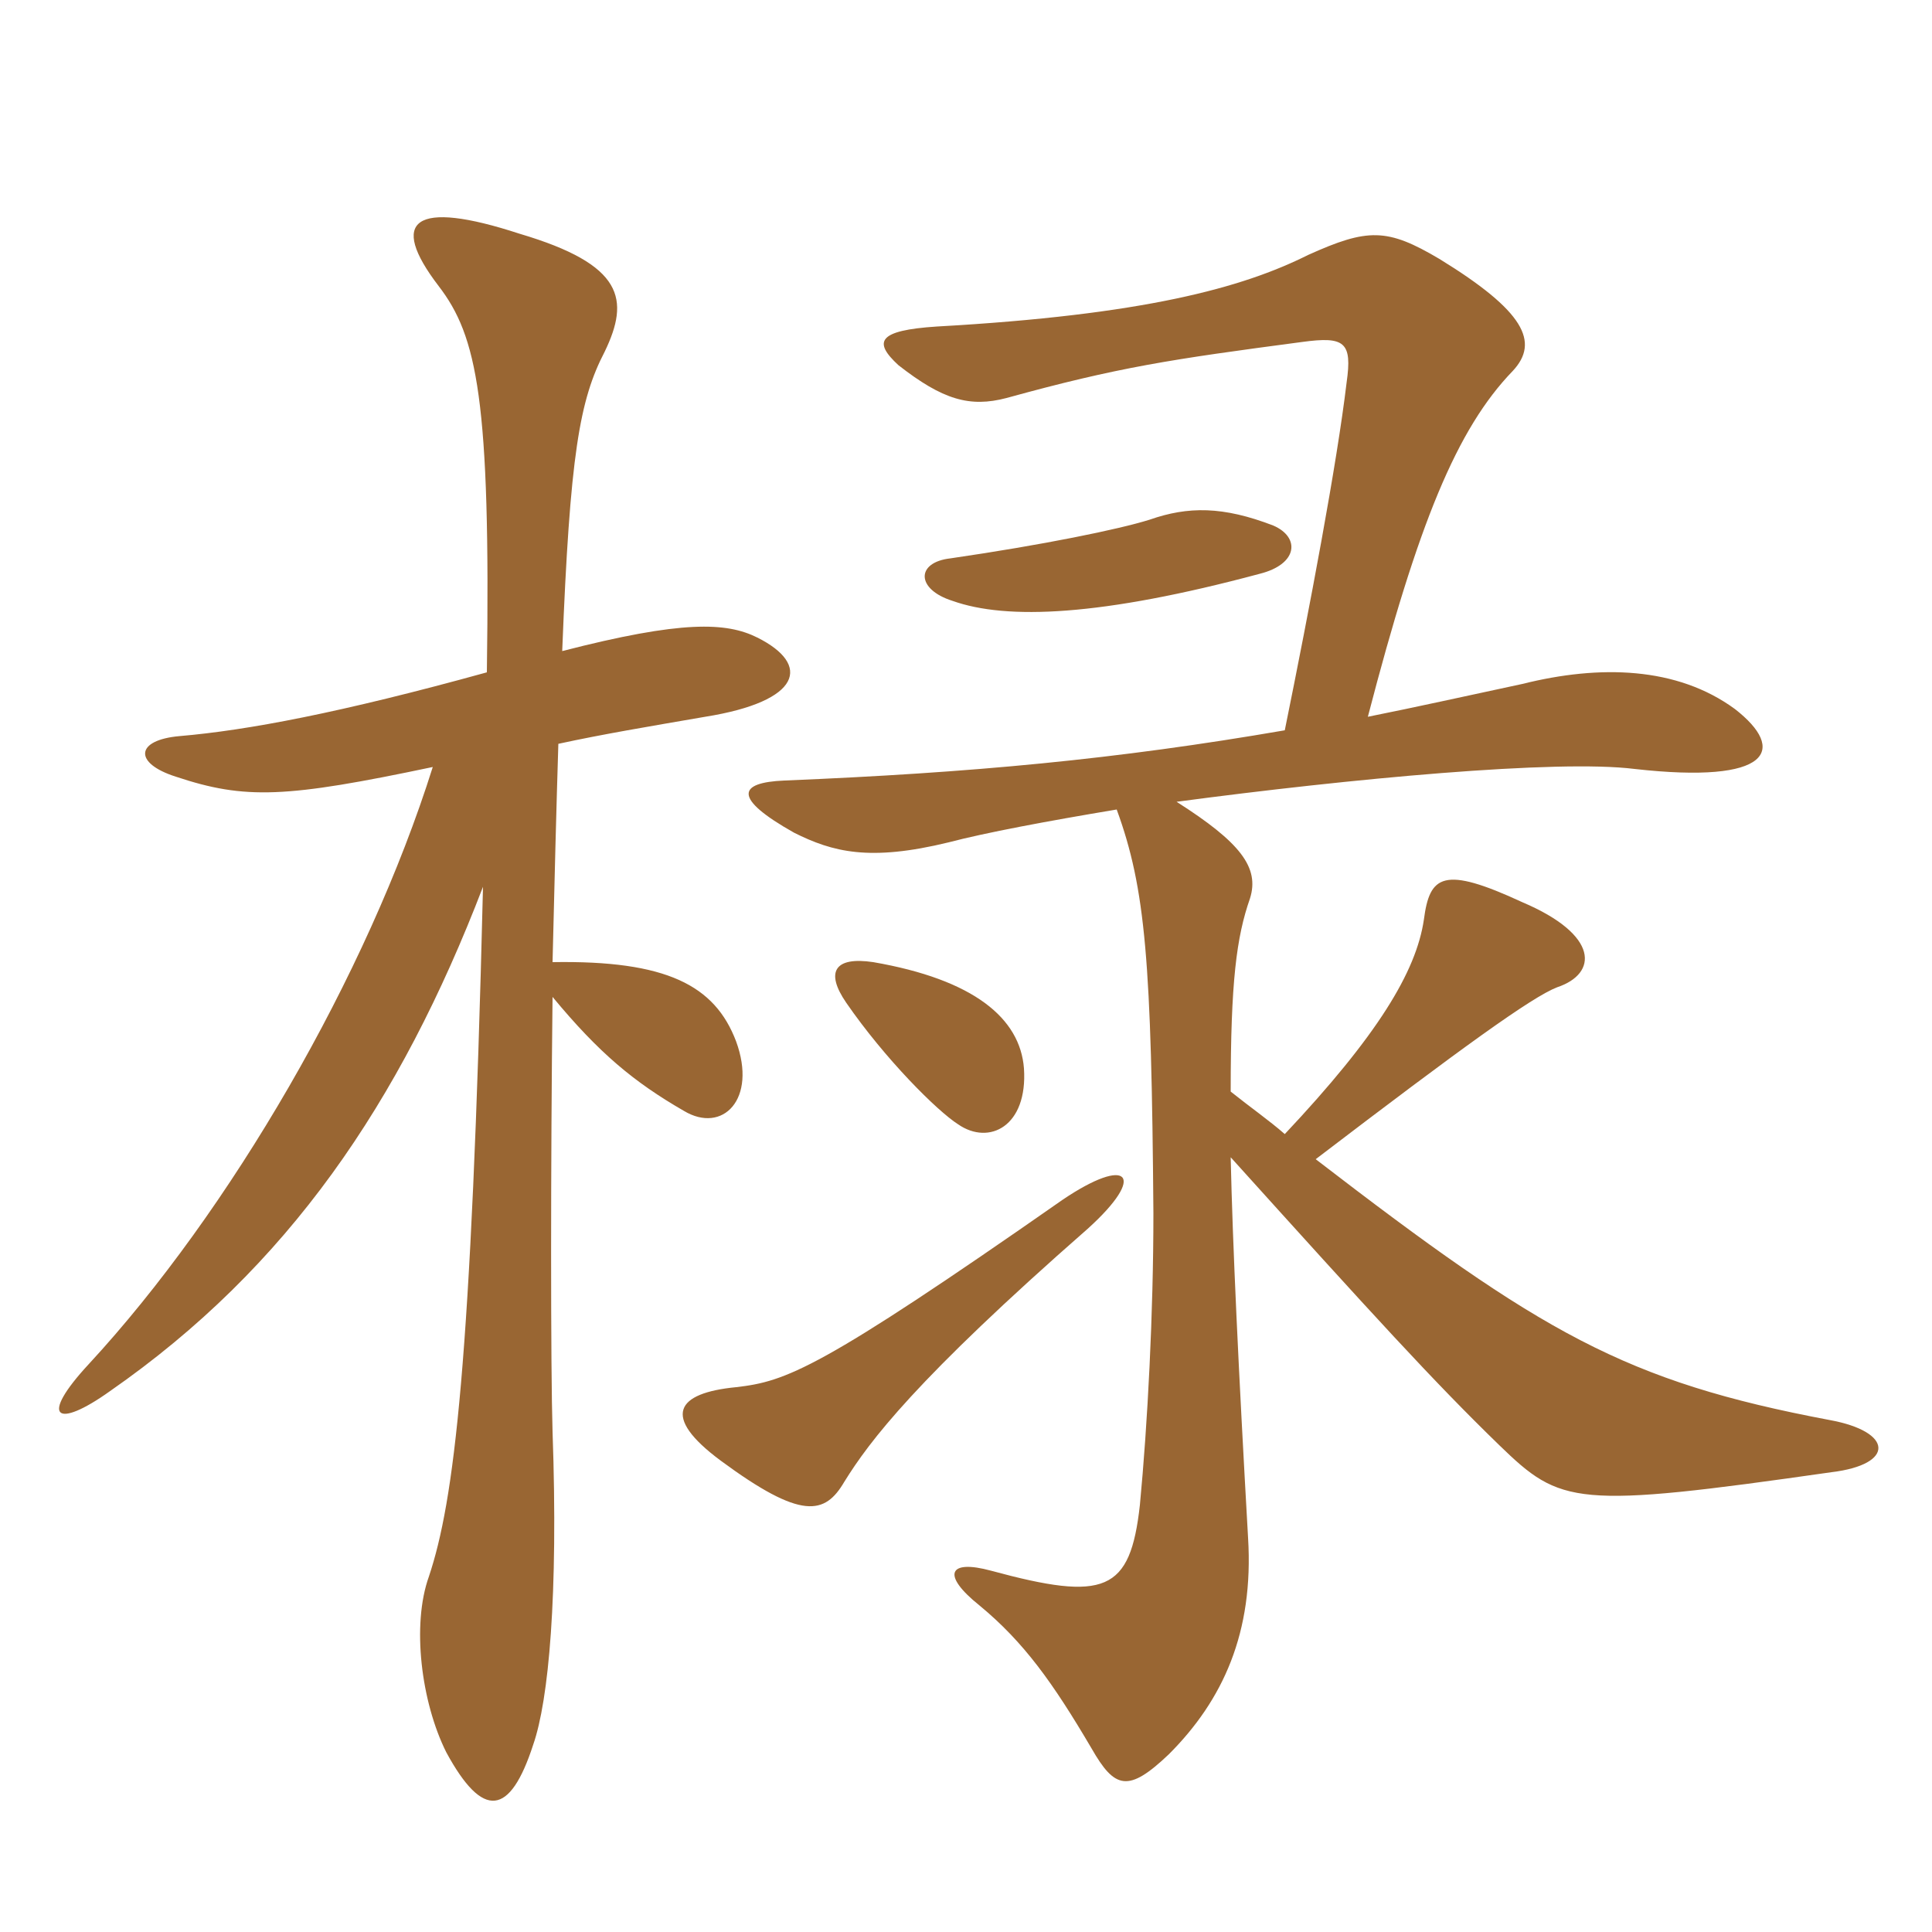 <svg xmlns="http://www.w3.org/2000/svg" xmlns:xlink="http://www.w3.org/1999/xlink" width="150" height="150"><path fill="#996633" padding="10" d="M37.80 52.20C26.40 55.35 19.20 56.70 13.95 57.15C10.50 57.45 10.35 59.25 13.65 60.30C19.05 62.10 22.20 61.95 33.60 59.55C28.50 75.75 17.85 94.05 6.90 105.90C3 110.10 4.35 111 8.55 108C22.35 98.40 31.05 85.65 37.50 68.85C36.60 106.05 35.25 116.55 33.30 122.40C31.95 126.15 32.70 132.15 34.65 136.05C37.50 141.30 39.60 141 41.40 135.45C42.60 132 43.35 123.90 42.90 111.15C42.75 106.35 42.75 90.15 42.90 77.40C46.50 81.75 49.20 84 53.10 86.25C56.10 88.05 58.80 85.35 57.15 80.85C55.50 76.50 51.75 74.55 42.90 74.70C43.05 68.40 43.20 62.55 43.35 57.75C46.80 57 50.40 56.40 54.75 55.65C62.25 54.45 63 51.60 58.80 49.50C56.40 48.30 52.95 48.15 43.65 50.55C44.25 35.25 45 31.05 46.95 27.30C48.90 23.25 48.45 20.55 40.35 18.15C32.10 15.45 30.15 17.10 34.05 22.20C37.05 26.10 38.10 31.05 37.80 52.20ZM98.85 40.80C94.95 39.30 92.25 39.30 89.25 40.35C86.85 41.10 81 42.30 73.80 43.35C71.10 43.65 71.10 45.75 73.95 46.65C78.15 48.15 85.50 47.85 97.80 44.55C100.80 43.80 100.95 41.70 98.85 40.80ZM84.45 95.40C89.10 91.20 87.60 89.70 82.50 93.15C63.60 106.35 61.05 107.25 57.15 107.70C52.50 108.15 51.30 109.95 55.95 113.40C62.25 118.05 64.05 117.60 65.55 115.05C67.50 111.90 71.10 107.10 84.45 95.40ZM79.50 82.95C79.20 79.05 75.60 76.05 67.80 74.70C64.80 74.25 64.05 75.45 65.70 77.85C68.70 82.20 72.75 86.25 74.40 87.30C76.80 88.95 79.80 87.45 79.50 82.95ZM95.55 89.85C106.65 102.15 111.30 107.25 116.40 112.20C121.20 116.85 122.25 117.15 142.20 114.30C147.15 113.70 147 111.15 142.05 110.25C126.15 107.25 119.70 103.50 102.15 90C113.55 81.30 118.95 77.40 120.90 76.65C124.05 75.60 124.20 72.60 118.20 70.05C112.05 67.20 111 67.95 110.55 71.40C109.95 75.45 106.95 80.40 99.75 88.05C98.55 87 97.05 85.95 95.55 84.75C95.55 76.20 96 72.75 97.05 69.75C97.80 67.35 96.30 65.40 91.35 62.25C104.85 60.45 120.90 58.95 126.90 59.70C137.55 60.90 138.75 58.20 134.70 55.05C130.20 51.75 124.20 51.60 118.20 53.10C114 54 109.95 54.90 106.20 55.65C110.10 40.65 113.10 33.30 117.45 28.80C119.55 26.55 118.35 24.15 111.75 20.10C107.70 17.70 106.20 17.70 101.55 19.80C96.45 22.35 88.80 24.45 72.75 25.35C68.10 25.65 67.80 26.55 69.75 28.35C73.20 31.05 75.30 31.65 78.15 30.90C86.85 28.50 90.90 27.90 101.10 26.55C104.40 26.10 105 26.55 104.55 29.70C103.80 36 101.70 47.10 99.75 56.70C86.70 58.95 75.45 60 60.90 60.60C57.30 60.75 56.85 61.95 61.65 64.65C64.65 66.15 67.50 66.90 73.65 65.40C76.50 64.65 81.30 63.75 86.70 62.85C88.95 69 89.40 74.70 89.55 94.20C89.55 102 89.10 110.55 88.50 116.85C87.75 123.60 85.80 124.35 76.95 121.95C73.65 121.05 73.05 122.25 76.05 124.65C79.50 127.50 81.75 130.65 84.75 135.75C86.55 138.90 87.60 139.20 90.75 136.20C94.95 132 97.35 126.75 96.90 119.40C96.15 106.20 95.70 96.60 95.55 89.85Z"/></svg>